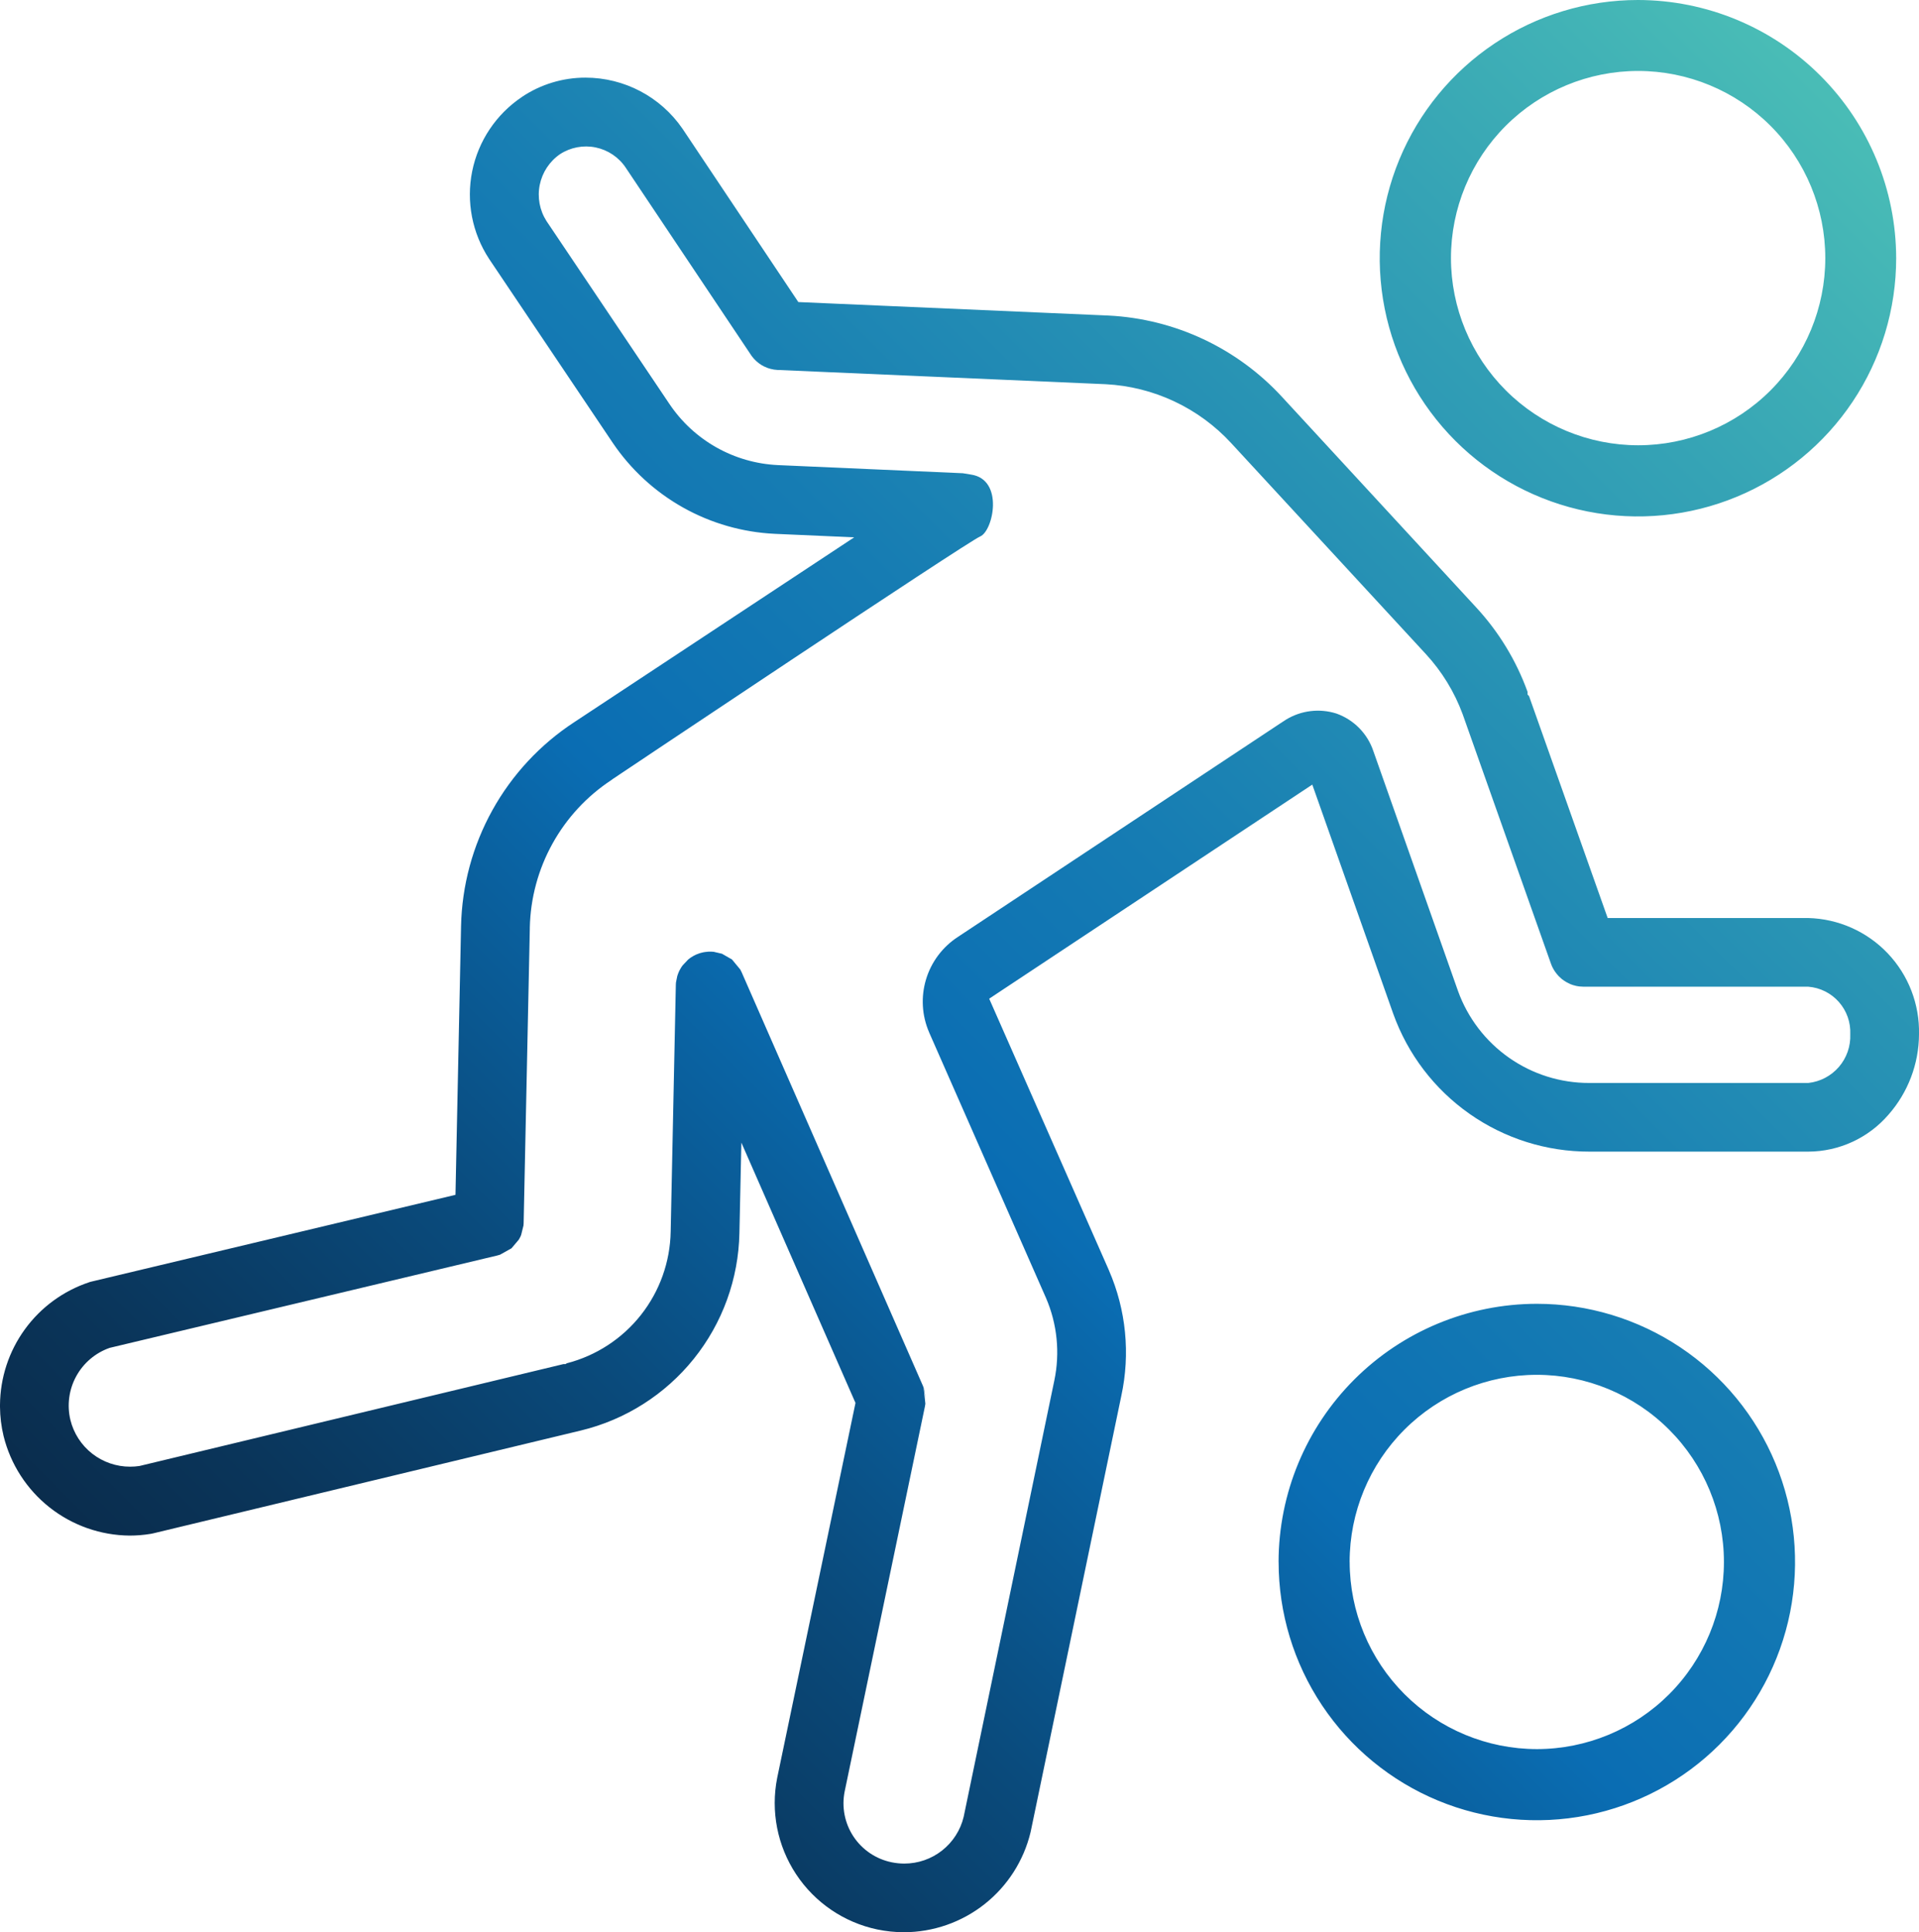 <svg id="SPort" xmlns="http://www.w3.org/2000/svg" xmlns:xlink="http://www.w3.org/1999/xlink" width="98.52" height="99.202" viewBox="0 0 98.52 99.202">
  <defs>
    <linearGradient id="linear-gradient" x1="0.055" y1="1" x2="1.055" gradientUnits="objectBoundingBox">
      <stop offset="0" stop-color="#0a243f"/>
      <stop offset="0.064" stop-color="#0a2846"/>
      <stop offset="0.16" stop-color="#0a355a"/>
      <stop offset="0.275" stop-color="#0a4a7b"/>
      <stop offset="0.404" stop-color="#0a67a9"/>
      <stop offset="0.429" stop-color="#0a6db3"/>
      <stop offset="0.553" stop-color="#167cb3"/>
      <stop offset="0.791" stop-color="#35a3b5"/>
      <stop offset="1" stop-color="#55cbb7"/>
    </linearGradient>
    <clipPath id="clip-path">
      <path id="Pfad_5248" data-name="Pfad 5248" d="M47.515,72l.005-.1Zm.008-.174-.053-.415c-.009-.038-.018-.072-.027-.106Zm21.766,8.366A9.608,9.608,0,1,1,78.9,89.8a9.62,9.62,0,0,1-9.609-9.608m-3.648,0A13.257,13.257,0,1,0,78.9,66.938,13.272,13.272,0,0,0,65.641,80.194M3.614,72.9a3.144,3.144,0,0,1,2.017-3.7l19.9-4.742c.075-.021.109-.03.143-.042l.585-.327.38-.45.079-.147c.014-.03.026-.059.037-.089l.12-.484a1.017,1.017,0,0,0,.008-.109L27.2,47.692h0l0-.067a9.312,9.312,0,0,1,4.194-7.581L31.451,40s18.2-12.181,18.869-12.457,1.243-2.928-.473-3.179l-.415-.068-9.5-.418a7.107,7.107,0,0,1-5.564-3.138L28.057,11.35a2.522,2.522,0,0,1,.694-3.435,2.451,2.451,0,0,1,3.373.693l6.467,9.67a1.631,1.631,0,0,0,.113.138,1.814,1.814,0,0,0,.25.229,1.655,1.655,0,0,0,.147.1l.016.01c.038.022.077.042.118.062a1.7,1.7,0,0,0,.166.072c.081.028.118.039.155.048a1.78,1.78,0,0,0,.372.058l.039,0,16.79.73a9.425,9.425,0,0,1,6.461,3.035L73.2,33.578a9.3,9.3,0,0,1,1.889,3.082l0,0,4.538,12.822.024.06.024.061c.015.033.032.066.05.1a1.553,1.553,0,0,0,.1.168c.045.065.072.1.1.135.048.058.076.087.105.118.061.06.1.093.134.124l.035.029c.033.026.064.049.1.071.069.045.1.062.124.078l.2.1c.042.017.085.032.127.046.089.025.124.035.16.043l.06.012q.057.01.117.018a2.044,2.044,0,0,0,.205.013H92.837A2.342,2.342,0,0,1,94.991,53.1,2.414,2.414,0,0,1,92.837,55.6H81.6a7.145,7.145,0,0,1-6.749-4.727L70.512,38.576a3.092,3.092,0,0,0-1.9-1.942,3.141,3.141,0,0,0-2.587.311l-.275.179L49.172,48.106A3.962,3.962,0,0,0,47.7,53l.021.05L53.7,66.636a7.054,7.054,0,0,1,.426,4.251l-.029.138L49.474,93.277a3.132,3.132,0,0,1-3.055,2.4,3.2,3.2,0,0,1-.649-.068,3.089,3.089,0,0,1-2.406-3.633l4.123-19.778c.01-.057.014-.094.02-.131l-.086-.815c-.013-.036-.025-.071-.04-.105L38.074,49.912c-.035-.071-.051-.1-.069-.137l-.426-.515-.513-.294-.428-.1a1,1,0,0,0-.1-.007l-.062,0c-.039,0-.075,0-.111,0l-.156.017a.962.962,0,0,0-.1.015c-.1.022-.139.032-.179.045-.078.027-.125.044-.171.064l-.024.01c-.062.03-.1.048-.131.066-.076.044-.112.067-.147.09l-.044.033c-.03.021-.057.043-.085.066l-.283.3c-.021.028-.039.054-.057.08l-.038.062c-.018.029-.035.06-.051.09l-.029.055c-.015.032-.029.064-.043.1l-.022.058c-.012.032-.024.066-.034.1l-.067.329c0,.035-.006.072-.007.108l-.265,12.685a7.11,7.11,0,0,1-5.336,6.76l-.063.042h-.109L7.159,75.265a3.206,3.206,0,0,1-.476.035,3.151,3.151,0,0,1-3.069-2.4M26.787,4.984a6.027,6.027,0,0,0-1.676,8.309l.009.014,6.34,9.432a10.649,10.649,0,0,0,8.316,4.668l4.077.18L29.478,37.079A12.839,12.839,0,0,0,23.67,47.556l-.286,13.787L4.685,65.8l-.059.015-.056.019A6.689,6.689,0,0,0,0,72.131v.1a6.592,6.592,0,0,0,.183,1.493,6.726,6.726,0,0,0,6.473,5.114,6.607,6.607,0,0,0,1.069-.087l.034-.006c.038-.006.076-.015.116-.024l21.94-5.276A10.64,10.64,0,0,0,37.961,63.3l.1-4.638,5.859,13.365L39.9,91.278a6.633,6.633,0,0,0,5.14,7.782,6.8,6.8,0,0,0,1.368.142,6.7,6.7,0,0,0,6.5-5.133l.013-.059,4.646-22.344a10.554,10.554,0,0,0-.635-6.444l-.02-.049-6.128-13.9L67.372,40.282l4.155,11.763A10.679,10.679,0,0,0,81.6,59.125H92.837a5.462,5.462,0,0,0,4.113-1.893,6.294,6.294,0,0,0,1.57-4.13,5.838,5.838,0,0,0-5.683-5.97h-10.3L78.5,35.738l-.077-.079v-.142a12.79,12.79,0,0,0-2.63-4.325L65.818,20.377a12.981,12.981,0,0,0-8.9-4.176l-15.932-.693-5.947-8.9a6.045,6.045,0,0,0-4.977-2.622,5.848,5.848,0,0,0-3.271.993m47.7,8.273a9.609,9.609,0,1,1,9.61,9.609,9.62,9.62,0,0,1-9.61-9.609M84.092,0A13.257,13.257,0,1,0,97.348,13.257,13.273,13.273,0,0,0,84.092,0Z" fill="url(#linear-gradient)"/>
    </clipPath>
  </defs>
  <g id="Gruppe_2706" data-name="Gruppe 2706" clip-path="url(#clip-path)">
    <rect id="Rechteck_601" data-name="Rechteck 601" width="98.52" height="99.202" transform="translate(0 0)" fill="url(#linear-gradient)"/>
  </g>
</svg>
